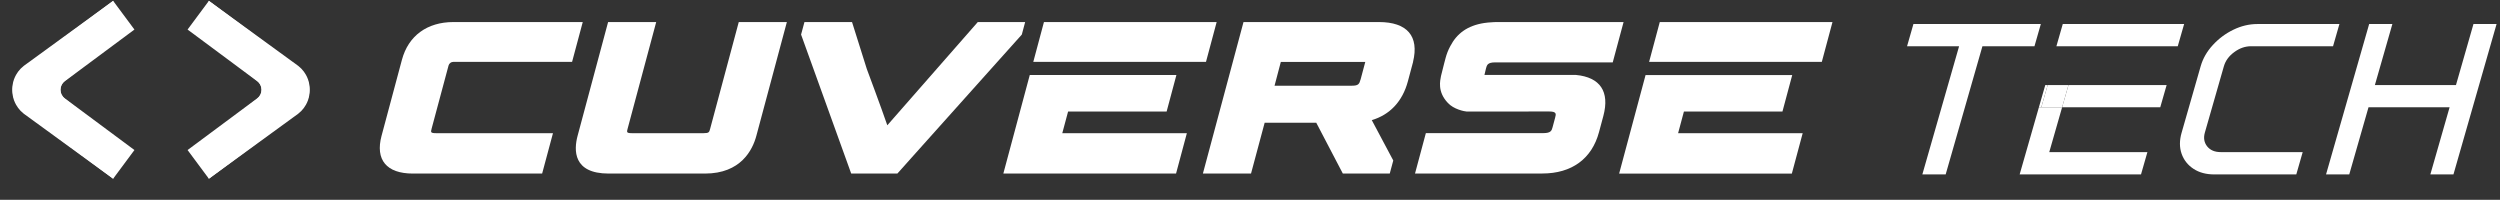 <svg width="588" height="47" viewBox="0 0 588 47" fill="none" xmlns="http://www.w3.org/2000/svg">
<rect x="0" y="0" width="588" height="47" fill="#333333" stroke="none"/>
<g clip-path="url(#clip0_18365_15129)">
<path d="M101.501 30.314L105.5 15.407C105.637 14.9 106.092 14.556 106.612 14.556H134.553L137.063 5.185H106.651C100.468 5.185 96.046 8.415 94.537 14.055L94.401 14.556L89.739 31.951C88.23 37.585 90.909 40.822 97.099 40.822H127.511L130.06 31.321H102.503C101.235 31.321 101.306 31.048 101.508 30.314H101.501Z" fill="white"/>
<path d="M185.071 5.185H173.757C171.513 13.562 169.264 21.938 167.02 30.314C166.812 31.087 166.747 31.321 165.525 31.321H148.56C147.337 31.321 147.409 31.048 147.604 30.314C149.847 21.938 152.097 13.562 154.34 5.185H143.026C140.633 14.107 138.24 23.029 135.847 31.951C134.963 35.266 134.729 40.822 143.163 40.822H165.817C174.251 40.822 177.002 35.266 177.892 31.951C180.285 23.029 182.678 14.107 185.071 5.185Z" fill="white"/>
<path d="M229.977 5.185L221.765 14.556L219.06 17.642L208.695 29.469C207.349 25.525 203.87 16.213 203.87 16.213C202.712 12.535 201.555 8.863 200.397 5.185H189.207L188.413 8.129C189.272 10.514 190.137 12.899 190.995 15.284C193.479 22.172 196.815 31.419 199.299 38.313L200.202 40.822H211.061L213.272 38.352L214.319 37.176L231.811 17.642L234.574 14.556L240.329 8.135L241.116 5.192H229.964L229.977 5.185Z" fill="white"/>
<path d="M249.849 31.328H279.149L276.606 40.821H235.985L242.202 17.642H276.691L274.389 26.239H251.214L249.849 31.328Z" fill="white"/>
<path d="M286.158 5.185L283.648 14.556H243.028L245.537 5.185H286.158Z" fill="white"/>
<path d="M324.302 5.185H292.472C289.286 17.064 286.1 28.943 282.92 40.822H294.241L297.446 28.871H309.587L315.835 40.822H326.87L327.696 37.748L322.643 28.254C326.909 26.987 329.868 23.848 331.129 19.143L332.358 14.556H332.345C333.821 8.512 330.986 5.185 324.315 5.185H324.302ZM319.997 18.715C319.717 19.761 319.47 20.157 318.001 20.157H299.774L301.25 14.562H321.115L320.003 18.721L319.997 18.715Z" fill="white"/>
<path d="M394.69 31.328H423.99L421.442 40.828H380.821L387.037 17.649H421.533L419.231 26.239H396.056L394.69 31.328ZM431 5.185L428.49 14.556H387.869L390.379 5.185H431Z" fill="white"/>
<path d="M381.861 5.185H351.969H351.93C351.703 5.185 351.495 5.205 351.274 5.211C350.818 5.231 350.383 5.257 349.967 5.302C349.661 5.335 349.362 5.367 349.076 5.413C349.076 5.413 349.069 5.413 349.063 5.413C345.096 6.036 342.645 7.908 341.117 10.839C340.583 11.807 340.245 12.756 340.024 13.568C339.907 14.016 339.784 14.465 339.667 14.913L338.919 17.889C338.75 18.89 338.002 21.535 340.531 24.199C341.897 25.706 344.407 26.2 344.979 26.239C351.443 26.233 357.906 26.226 364.369 26.22C366.158 26.22 365.995 26.824 365.774 27.656L365.169 29.911C364.961 30.691 364.799 31.308 363.01 31.308H335.362L332.813 40.808H362.75C369.669 40.808 374.409 37.351 376.087 31.074L377.108 27.273C378.642 21.541 376.36 18.169 370.677 17.629H349.141L349.511 16.07C349.719 15.29 349.888 14.673 351.67 14.673H379.319L379.351 14.543L380.834 9.019C381.178 7.739 381.523 6.459 381.868 5.172L381.861 5.185Z" fill="white"/>
<path d="M71.955 24.639C72.05 24.459 72.136 24.291 72.212 24.136C73.577 21.208 72.58 17.615 69.832 15.576L49.127 0.203L44.118 6.949L60.466 19.087C61.125 19.576 61.507 20.322 61.517 21.139C61.527 21.956 61.169 22.711 60.523 23.205L47.288 33.576L49.127 42.034L70.138 26.749C70.404 26.533 70.659 26.307 70.885 26.08C71.307 25.642 71.667 25.157 71.955 24.639Z" fill="white"/>
<path d="M71.955 17.598C72.05 17.778 72.136 17.945 72.212 18.1C73.577 21.029 72.58 24.621 69.832 26.661L49.127 42.034L44.118 35.288L60.466 23.15C61.125 22.661 61.507 21.915 61.517 21.098C61.527 20.281 61.169 19.525 60.523 19.032L47.288 8.66L49.127 0.203L70.138 15.488C70.404 15.704 70.659 15.93 70.885 16.157C71.307 16.595 71.667 17.079 71.955 17.598Z" fill="white"/>
<path d="M3.781 24.639C3.686 24.459 3.6 24.291 3.523 24.136C2.159 21.208 3.156 17.615 5.904 15.576L26.609 0.203L31.618 6.949L15.27 19.087C14.611 19.576 14.229 20.322 14.219 21.139C14.208 21.956 14.567 22.711 15.213 23.205L28.448 33.576L26.609 42.034L5.598 26.749C5.331 26.533 5.077 26.307 4.851 26.08C4.429 25.642 4.069 25.157 3.781 24.639Z" fill="white"/>
<path d="M3.781 17.598C3.686 17.778 3.6 17.945 3.523 18.1C2.159 21.029 3.156 24.621 5.904 26.661L26.609 42.034L31.618 35.288L15.27 23.15C14.611 22.661 14.229 21.915 14.219 21.098C14.208 20.281 14.567 19.525 15.213 19.032L28.448 8.66L26.609 0.203L5.598 15.488C5.331 15.704 5.077 15.93 4.851 16.157C4.429 16.595 4.069 17.079 3.781 17.598Z" fill="white"/>
<path d="M557.227 5.65H562.687L558.572 20.004H577.644L581.76 5.65H587.195L577.051 41.024H571.617L576.146 25.228H557.074L552.544 41.024H547.084L557.227 5.65Z" fill="white"/>
<path d="M517.591 15.601C518.119 13.76 519.072 12.093 520.449 10.601C521.83 9.091 523.443 7.889 525.287 6.993C527.131 6.098 529.019 5.65 530.952 5.65H550.231L548.733 10.874H529.454C528.056 10.874 526.733 11.338 525.483 12.267C524.238 13.179 523.428 14.29 523.052 15.601L518.586 31.173C518.225 32.434 518.405 33.52 519.127 34.432C519.854 35.328 520.916 35.775 522.313 35.775H541.593L540.088 41.024H520.808C518.876 41.024 517.242 40.585 515.907 39.706C514.572 38.827 513.641 37.65 513.116 36.173C512.595 34.681 512.591 33.039 513.105 31.248L517.591 15.601Z" fill="white"/>
<path d="M485.163 5.65H513.708L512.21 10.874H489.126H483.666L485.163 5.65Z" fill="white"/>
<path fill-rule="evenodd" clip-rule="evenodd" d="M509.592 20.004H486.508L485.01 25.228H508.094L509.592 20.004Z" fill="white"/>
<path d="M481.614 20.004L480.116 25.228H485.01L486.508 20.004H481.614Z" fill="white"/>
<path d="M480.116 25.228L481.614 20.004H481.048L479.55 25.228H480.116Z" fill="white"/>
<path d="M505.07 35.775H481.986L485.01 25.228H480.116H479.55L475.02 41.024H503.565L505.07 35.775Z" fill="white"/>
<path d="M450.038 5.65H480.005L478.507 10.874H466.267L457.621 41.024H452.135L460.78 10.874H448.54L450.038 5.65Z" fill="white"/>
</g>
<defs>
<clipPath id="clip0_18365_15129">
<rect width="588" height="46.813" fill="white"/>
</clipPath>
</defs>
</svg>
